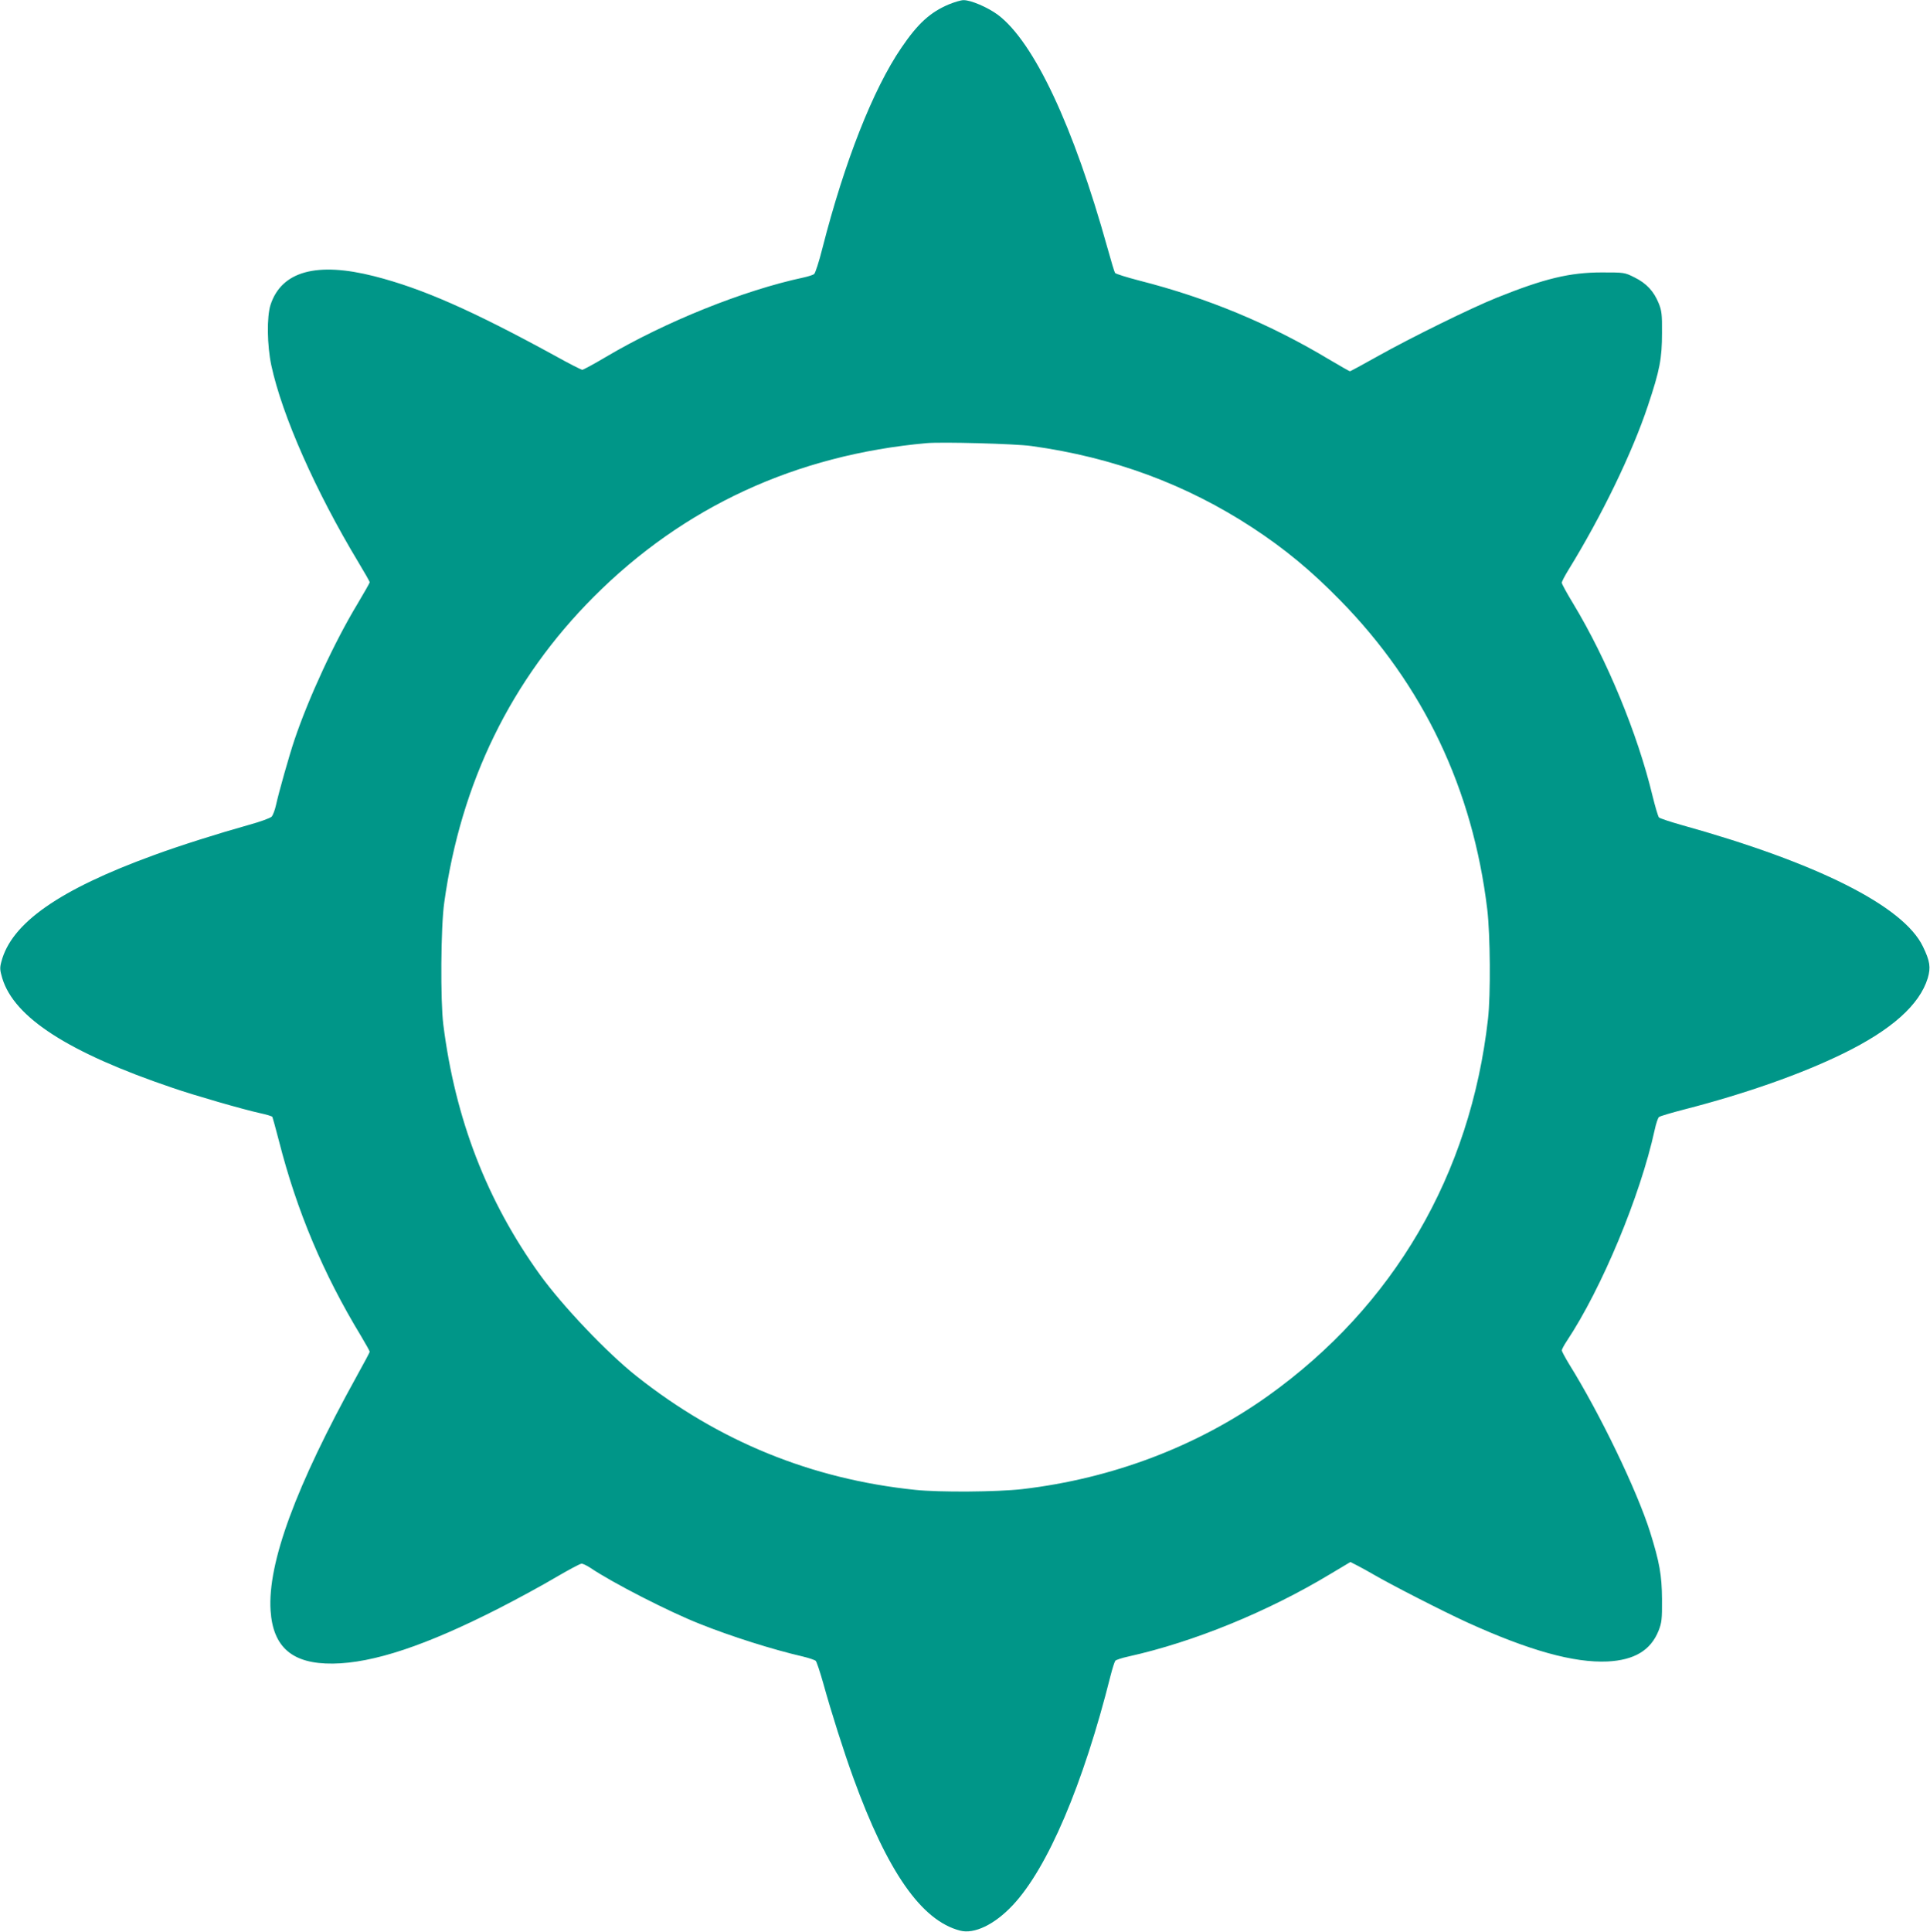 <?xml version="1.0" standalone="no"?>
<!DOCTYPE svg PUBLIC "-//W3C//DTD SVG 20010904//EN"
 "http://www.w3.org/TR/2001/REC-SVG-20010904/DTD/svg10.dtd">
<svg version="1.0" xmlns="http://www.w3.org/2000/svg"
 width="1279pt" height="1280pt" viewBox="0 0 1279 1280"
 preserveAspectRatio="xMidYMid meet">
<g transform="translate(0,1280) scale(0.1,-0.1)"
fill="#009688" stroke="none">
<path d="M6288 12771 c-123 -52 -205 -126 -315 -288 -187 -274 -376 -753 -523
-1328 -22 -88 -47 -165 -55 -171 -8 -6 -40 -16 -72 -23 -397 -85 -914 -293
-1308 -526 -79 -47 -150 -85 -156 -85 -7 0 -90 42 -183 94 -547 299 -878 445
-1196 526 -381 97 -614 33 -687 -189 -26 -79 -23 -271 5 -402 72 -333 293
-833 578 -1306 41 -68 74 -126 74 -131 0 -4 -37 -69 -81 -143 -151 -250 -323
-620 -418 -902 -35 -104 -104 -348 -122 -431 -7 -32 -20 -66 -28 -76 -9 -10
-75 -34 -151 -55 -197 -55 -464 -139 -634 -202 -623 -227 -941 -449 -1007
-705 -11 -40 -10 -55 6 -109 79 -261 439 -493 1130 -727 142 -49 468 -143 578
-167 42 -9 79 -20 82 -25 2 -4 22 -76 44 -161 118 -462 293 -878 543 -1290 32
-54 58 -100 58 -105 0 -4 -38 -75 -84 -158 -406 -734 -593 -1241 -573 -1556
16 -245 145 -355 413 -352 266 3 616 119 1102 367 123 63 292 155 376 205 84
49 160 90 170 90 10 0 36 -13 59 -28 145 -98 519 -290 725 -371 207 -83 486
-171 682 -216 41 -10 80 -23 86 -29 6 -6 28 -72 49 -146 55 -198 136 -453 200
-629 226 -623 452 -946 707 -1012 94 -25 229 40 349 168 231 245 468 801 649
1523 12 47 26 90 31 97 6 6 45 19 87 28 432 96 922 296 1337 546 l134 80 49
-25 c27 -14 74 -40 103 -57 113 -66 458 -243 622 -318 411 -187 707 -269 930
-259 178 9 286 74 338 203 21 54 24 74 23 210 -1 159 -16 243 -79 445 -87 275
-331 782 -537 1113 -26 43 -48 84 -48 90 0 7 15 35 33 62 232 349 487 962 582
1397 9 42 22 82 29 87 6 6 81 28 166 50 412 106 779 236 1055 371 321 157 506
323 560 499 21 72 15 113 -32 210 -129 268 -700 555 -1603 806 -74 21 -140 43
-146 49 -6 6 -25 71 -43 144 -98 408 -301 901 -525 1272 -42 69 -76 131 -76
139 0 8 20 46 44 85 221 359 422 774 526 1086 80 239 94 314 94 485 1 122 -2
147 -22 196 -32 79 -81 132 -160 171 -66 33 -67 33 -217 33 -211 0 -379 -40
-695 -167 -172 -69 -568 -264 -786 -386 -100 -56 -185 -102 -188 -102 -3 0
-63 34 -134 76 -398 239 -807 409 -1262 525 -85 22 -158 45 -161 51 -4 6 -26
79 -49 162 -225 808 -487 1366 -726 1547 -67 50 -181 99 -229 98 -17 0 -60
-13 -97 -28z m547 -2926 c544 -75 1026 -254 1465 -541 215 -141 388 -284 581
-481 552 -563 879 -1250 975 -2048 20 -168 23 -567 5 -725 -116 -1032 -625
-1904 -1459 -2499 -469 -334 -1030 -547 -1627 -617 -167 -19 -547 -22 -710 -5
-687 71 -1302 322 -1845 752 -194 153 -492 466 -642 674 -351 487 -561 1030
-640 1655 -20 159 -17 650 6 810 110 795 443 1477 991 2026 596 597 1340 940
2205 1018 103 9 589 -4 695 -19z"/>
</g>
</svg>
